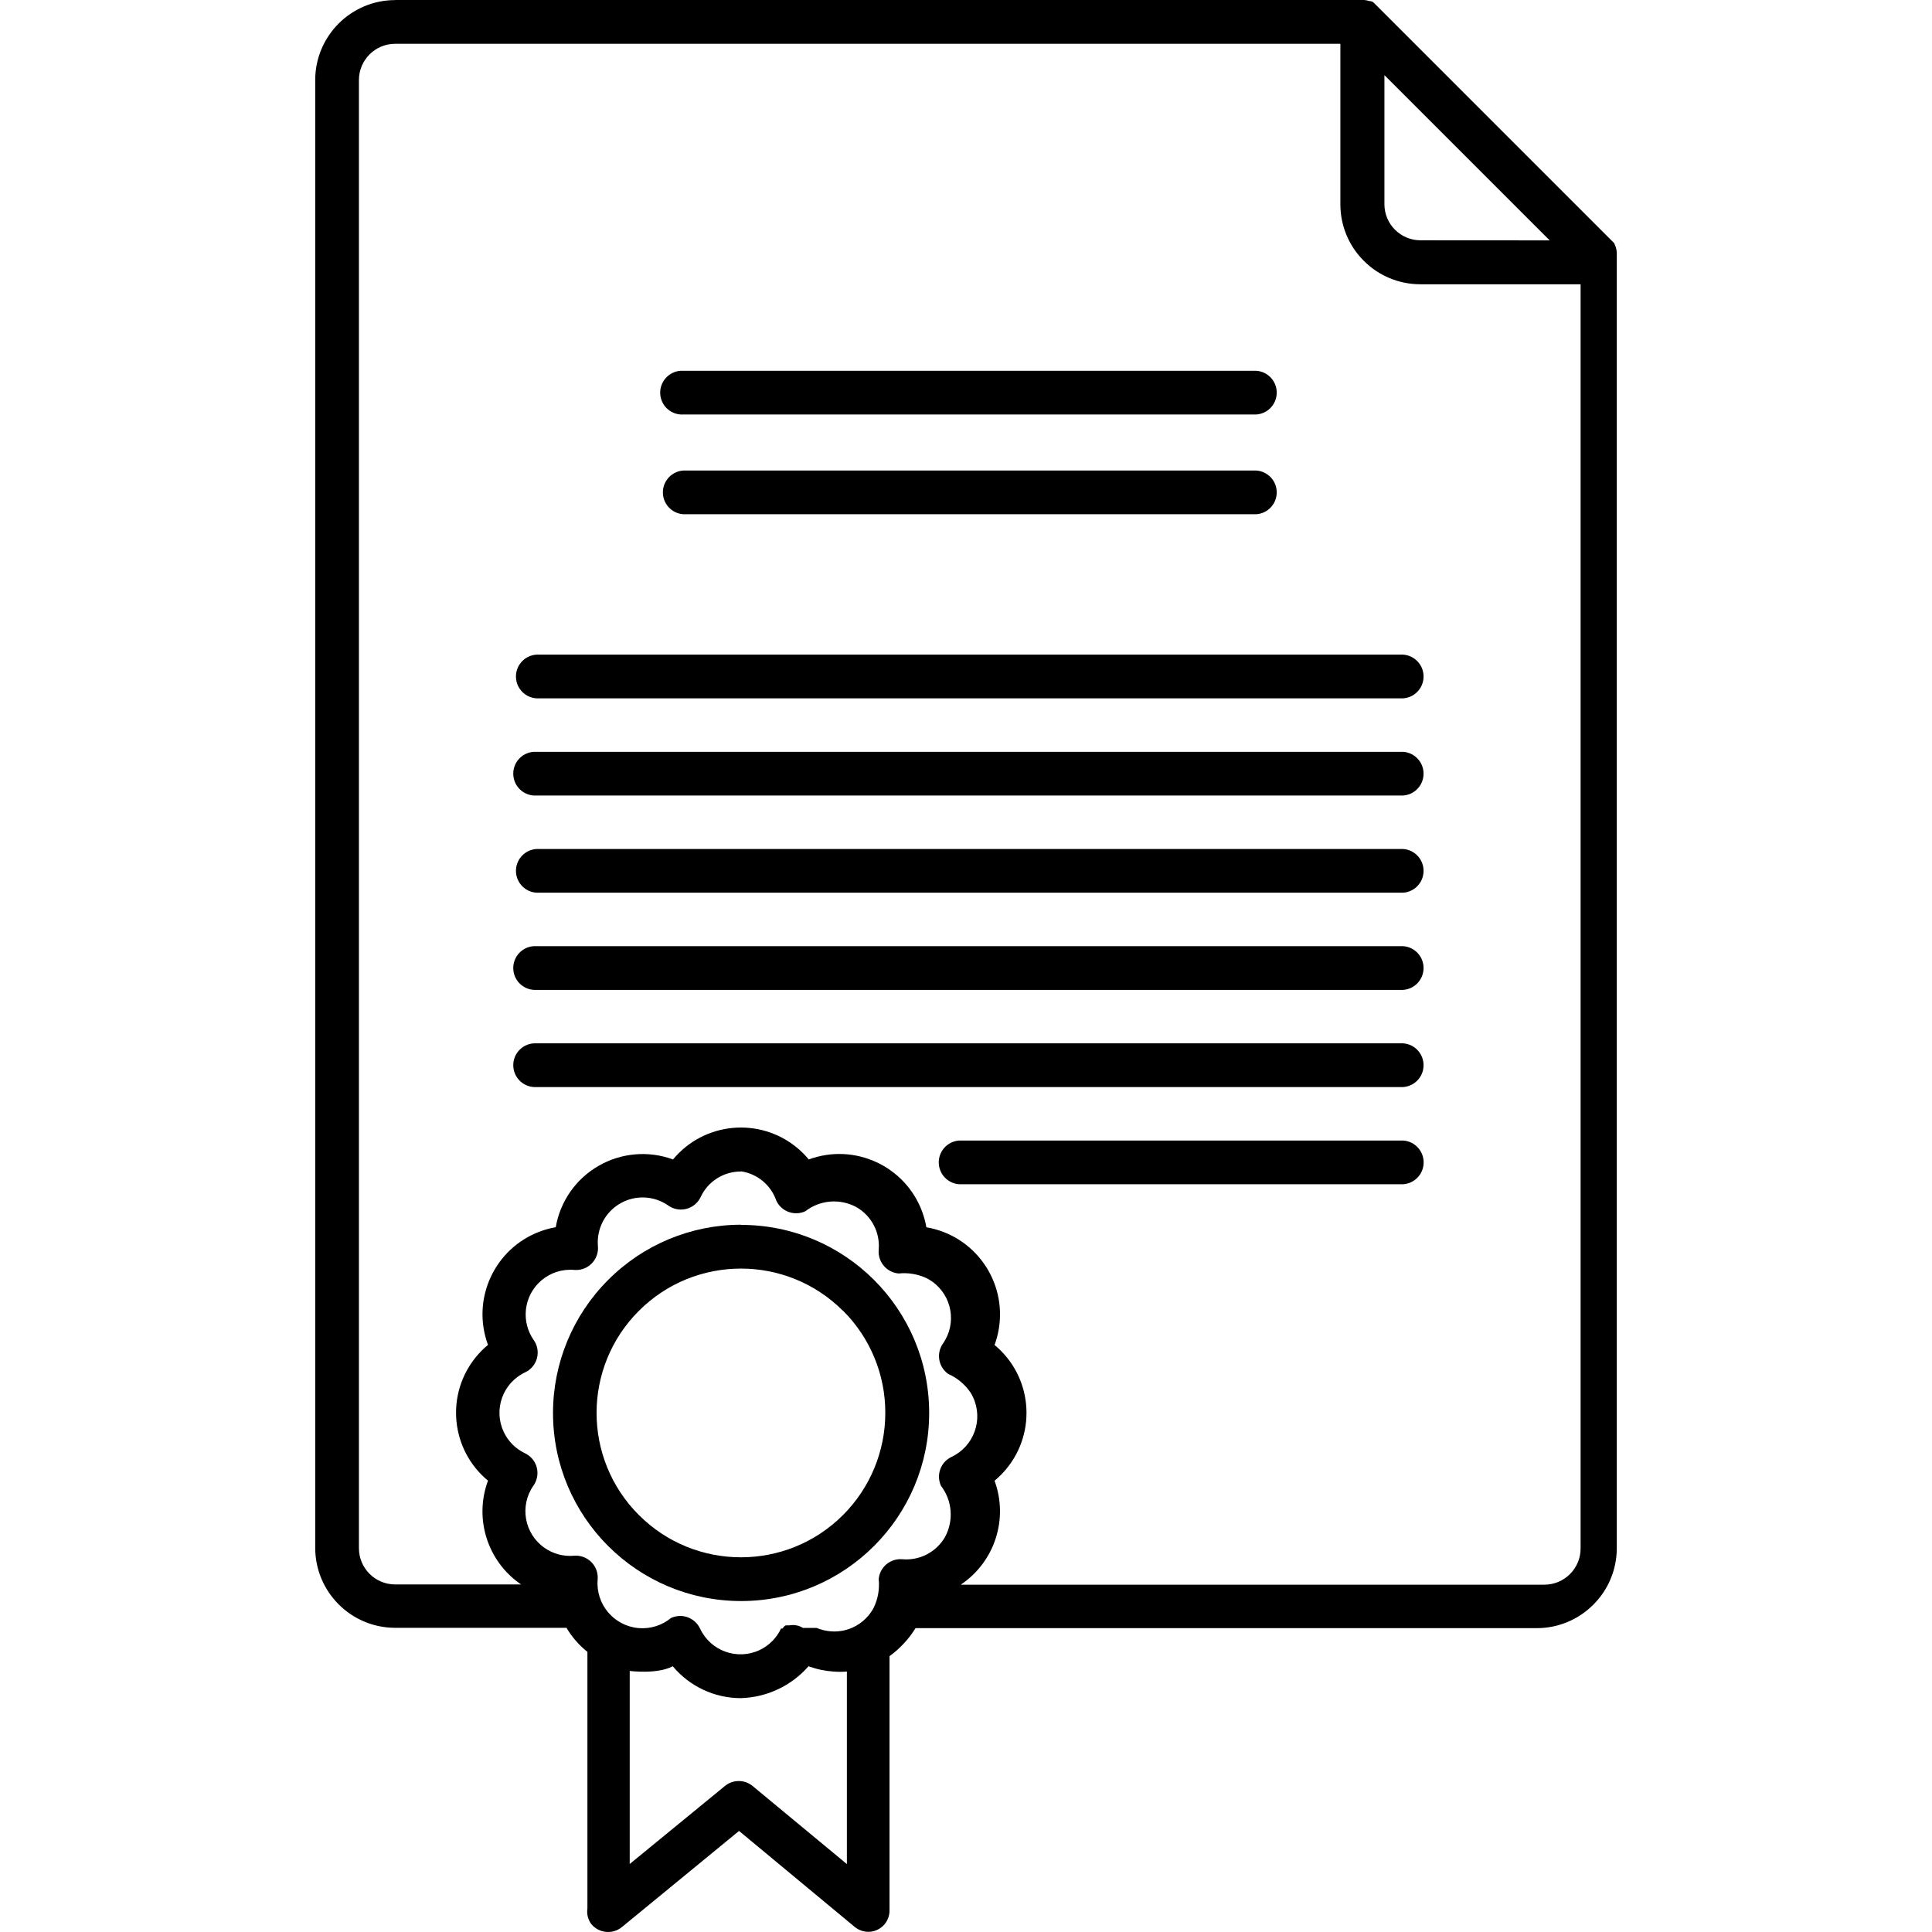 <?xml version="1.0" encoding="UTF-8"?> <!-- Generator: Adobe Illustrator 19.0.0, SVG Export Plug-In . SVG Version: 6.00 Build 0) --> <svg xmlns="http://www.w3.org/2000/svg" xmlns:xlink="http://www.w3.org/1999/xlink" id="Capa_1" x="0px" y="0px" viewBox="0 0 467.6 467.6" style="enable-background:new 0 0 467.6 467.6;" xml:space="preserve"> <g> <g> <g> <path d="M165.41,100.32h138.62c2.671-0.164,4.8-2.294,4.965-4.965c0.18-2.922-2.043-5.436-4.965-5.615H165.41 c-0.217-0.013-0.434-0.013-0.651,0c-2.922,0.18-5.144,2.694-4.965,5.615C159.974,98.277,162.488,100.5,165.41,100.32z"></path> <path d="M179.35,296.46v-0.04c-12.08-0.001-23.662,4.815-32.18,13.38c-8.536,8.54-13.329,20.121-13.325,32.195 c0.008,25.14,20.395,45.513,45.535,45.505c25.14-0.008,45.513-20.395,45.505-45.535S204.49,296.452,179.35,296.46z M204.022,366.693c-13.652,13.637-35.775,13.625-49.413-0.027c-13.637-13.652-13.625-35.775,0.027-49.413 c13.653-13.637,35.775-13.625,49.413,0.027v-0.04c6.567,6.555,10.246,15.461,10.22,24.74 C214.268,351.251,210.582,360.141,204.022,366.693z"></path> <path d="M339.57,158.44H129.85c-2.671,0.164-4.8,2.294-4.965,4.965c-0.18,2.922,2.043,5.436,4.965,5.615h209.72 c2.671-0.164,4.8-2.294,4.965-4.965C344.714,161.134,342.491,158.62,339.57,158.44z"></path> <path d="M391.01,59.66l-0.16-0.4l-0.1-0.2v-0.1l-0.14-0.18l-58-58l-0.34-0.3l-0.22-0.12h-0.14l-0.24-0.1h-0.24 c-0.401-0.137-0.818-0.224-1.24-0.26H95.61v0.02C84.953,0.053,76.323,8.684,76.29,19.34v355.32 c0.033,10.656,8.664,19.287,19.32,19.32h41.5c1.316,2.233,3.031,4.206,5.06,5.82v62.1c-0.202,1.326,0.129,2.677,0.92,3.76 c0.003,0.004,0.006,0.007,0.009,0.011c1.851,2.253,5.178,2.58,7.431,0.729l28.34-23.26l27.86,23.12 c0.952,0.835,2.174,1.296,3.44,1.3c0.034,0,0.068-0.001,0.101-0.001c2.838-0.066,5.085-2.421,5.019-5.259v-61.46 c2.52-1.83,4.66-4.133,6.3-6.78h150.38c5.128-0.002,10.043-2.046,13.66-5.68c3.63-3.612,5.673-8.519,5.68-13.64V61.18 C391.286,60.661,391.185,60.149,391.01,59.66z M335.07,18.18l40,40l-31.28-0.02c-2.312-0.001-4.528-0.922-6.16-2.56 c-1.638-1.632-2.559-3.848-2.56-6.16V18.18z M204.97,451.16l-22.82-18.9c-1.947-1.598-4.753-1.598-6.7,0l-23.04,18.88v-46.72 c0,0,6.68,0.86,10.42-1.14c4.069,4.878,10.088,7.704,16.44,7.72c6.31-0.174,12.261-2.972,16.42-7.72 c1.928,0.712,3.949,1.143,6,1.28c1.091,0.094,2.189,0.094,3.28,0V451.16z M227.75,359.62c2.745,3.579,3.121,8.441,0.96,12.4 c-2.106,3.641-6.131,5.731-10.32,5.36c-2.909-0.242-5.466,1.912-5.72,4.82c0.247,2.352-0.162,4.726-1.18,6.86 c-1.982,3.81-6.036,6.081-10.32,5.78c-1.217-0.089-2.412-0.373-3.54-0.84h-0.12h-0.14h-0.16h-0.38h-0.12h-2.38 c-0.963-0.607-2.12-0.829-3.24-0.62h-0.88l-0.32,0.18l-0.18,0.18l-0.16,0.2l-0.16,0.22h-0.12h-0.24 c-1.074,2.295-2.919,4.14-5.214,5.214c-5.412,2.533-11.853,0.198-14.386-5.214c-1.238-2.638-4.374-3.782-7.02-2.56 c-2.2,1.814-5.025,2.692-7.866,2.444c-5.986-0.522-10.416-5.798-9.894-11.784c0.027-0.321,0.025-0.644-0.007-0.964 c-0.286-2.913-2.88-5.042-5.793-4.756c-2.505,0.202-5.003-0.475-7.064-1.914c-4.899-3.421-6.097-10.167-2.676-15.066 c0.167-0.235,0.314-0.484,0.44-0.743c1.275-2.622,0.183-5.782-2.44-7.057c-2.285-1.074-4.124-2.913-5.198-5.198 c-2.547-5.418-0.22-11.875,5.198-14.422c0.306-0.145,0.598-0.318,0.871-0.519c2.35-1.726,2.856-5.031,1.129-7.381 c-1.41-2.065-2.061-4.555-1.843-7.046c0.521-5.953,5.77-10.356,11.723-9.834c0.321,0.027,0.644,0.025,0.964-0.007 c2.913-0.286,5.042-2.88,4.756-5.793c-0.341-4.193,1.771-8.206,5.42-10.3c3.646-2.095,8.175-1.893,11.62,0.52 c0.235,0.167,0.484,0.314,0.743,0.44c2.622,1.275,5.782,0.183,7.057-2.44c1.755-3.827,5.59-6.269,9.8-6.24v-0.04 c3.95,0.584,7.244,3.323,8.54,7.1c1.238,2.638,4.374,3.782,7.02,2.56c3.571-2.762,8.439-3.146,12.4-0.98 c3.641,2.106,5.731,6.131,5.36,10.32c-0.242,2.909,1.912,5.466,4.82,5.72c2.352-0.247,4.726,0.161,6.86,1.18 c0.416,0.217,0.818,0.461,1.203,0.731c4.895,3.428,6.085,10.174,2.657,15.069c-1.663,2.387-1.081,5.669,1.3,7.34 c2.166,0.961,4.021,2.505,5.36,4.46c0.23,0.367,0.438,0.748,0.623,1.14c2.562,5.435,0.232,11.918-5.203,14.48 C227.662,353.857,226.527,356.985,227.75,359.62z M382.55,374.8c-0.001,2.312-0.922,4.528-2.56,6.16 c-1.63,1.643-3.846,2.572-6.16,2.58H232.61v-0.06c8.154-5.506,11.497-15.866,8.1-25.1c1.035-0.856,1.987-1.808,2.843-2.843 c7.504-9.074,6.231-22.513-2.843-30.017c0.459-1.245,0.802-2.53,1.023-3.839c1.966-11.643-5.879-22.675-17.523-24.641 c-0.221-1.278-0.558-2.534-1.006-3.751c-4.083-11.08-16.374-16.752-27.454-12.669c-0.848-1.023-1.789-1.964-2.812-2.812 c-9.074-7.521-22.527-6.262-30.048,2.812c-5.932-2.18-12.525-1.616-18,1.54c-5.504,3.156-9.311,8.606-10.38,14.86 c-1.282,0.222-2.541,0.561-3.761,1.012c-11.075,4.095-16.734,16.393-12.639,27.468c-1.035,0.856-1.987,1.808-2.843,2.843 c-7.504,9.074-6.231,22.513,2.843,30.017c-3.42,9.217-0.12,19.578,8,25.12h-30.5c-4.818-0.022-8.718-3.922-8.74-8.74V19.34 c0.022-4.818,3.922-8.718,8.74-8.74h228.8v38.9c0.007,5.121,2.05,10.028,5.68,13.64c3.61,3.617,8.509,5.653,13.62,5.66h38.84 V374.8z"></path> <path d="M339.59,276.04H232.83c-0.217-0.013-0.434-0.013-0.651,0c-2.922,0.18-5.144,2.694-4.964,5.616 c0.18,2.922,2.694,5.144,5.616,4.964h106.76c2.671-0.164,4.8-2.294,4.964-4.964C344.734,278.734,342.511,276.22,339.59,276.04z"></path> <path d="M344.534,258.135c0.18-2.922-2.043-5.436-4.964-5.616H129.85c-0.217-0.013-0.434-0.013-0.651,0 c-2.922,0.18-5.144,2.694-4.964,5.616c0.18,2.922,2.694,5.144,5.616,4.964h209.72 C342.241,262.936,344.37,260.806,344.534,258.135z"></path> <path d="M165.41,113.88c-2.671,0.164-4.8,2.294-4.965,4.965c-0.18,2.922,2.043,5.436,4.965,5.615h138.62 c2.671-0.164,4.8-2.294,4.965-4.965c0.18-2.922-2.043-5.436-4.965-5.615H165.41z"></path> <path d="M129.85,239.58h209.72c2.671-0.164,4.8-2.294,4.965-4.965c0.18-2.922-2.043-5.436-4.965-5.615H129.85 c-0.217-0.013-0.434-0.013-0.651,0c-2.922,0.18-5.144,2.694-4.965,5.615C124.414,237.537,126.928,239.76,129.85,239.58z"></path> <path d="M129.85,205.48c-2.671,0.164-4.8,2.294-4.965,4.965c-0.18,2.922,2.043,5.436,4.965,5.615h209.72 c2.671-0.164,4.8-2.294,4.965-4.965c0.18-2.922-2.043-5.436-4.965-5.615H129.85z"></path> <path d="M339.57,181.96H129.85c-0.217-0.013-0.434-0.013-0.651,0c-2.922,0.18-5.144,2.694-4.965,5.615 c0.18,2.922,2.694,5.144,5.615,4.965h209.72c2.671-0.164,4.8-2.294,4.965-4.965C344.714,184.654,342.491,182.14,339.57,181.96z"></path> </g> </g> </g> <g> </g> <g> </g> <g> </g> <g> </g> <g> </g> <g> </g> <g> </g> <g> </g> <g> </g> <g> </g> <g> </g> <g> </g> <g> </g> <g> </g> <g> </g> </svg> 